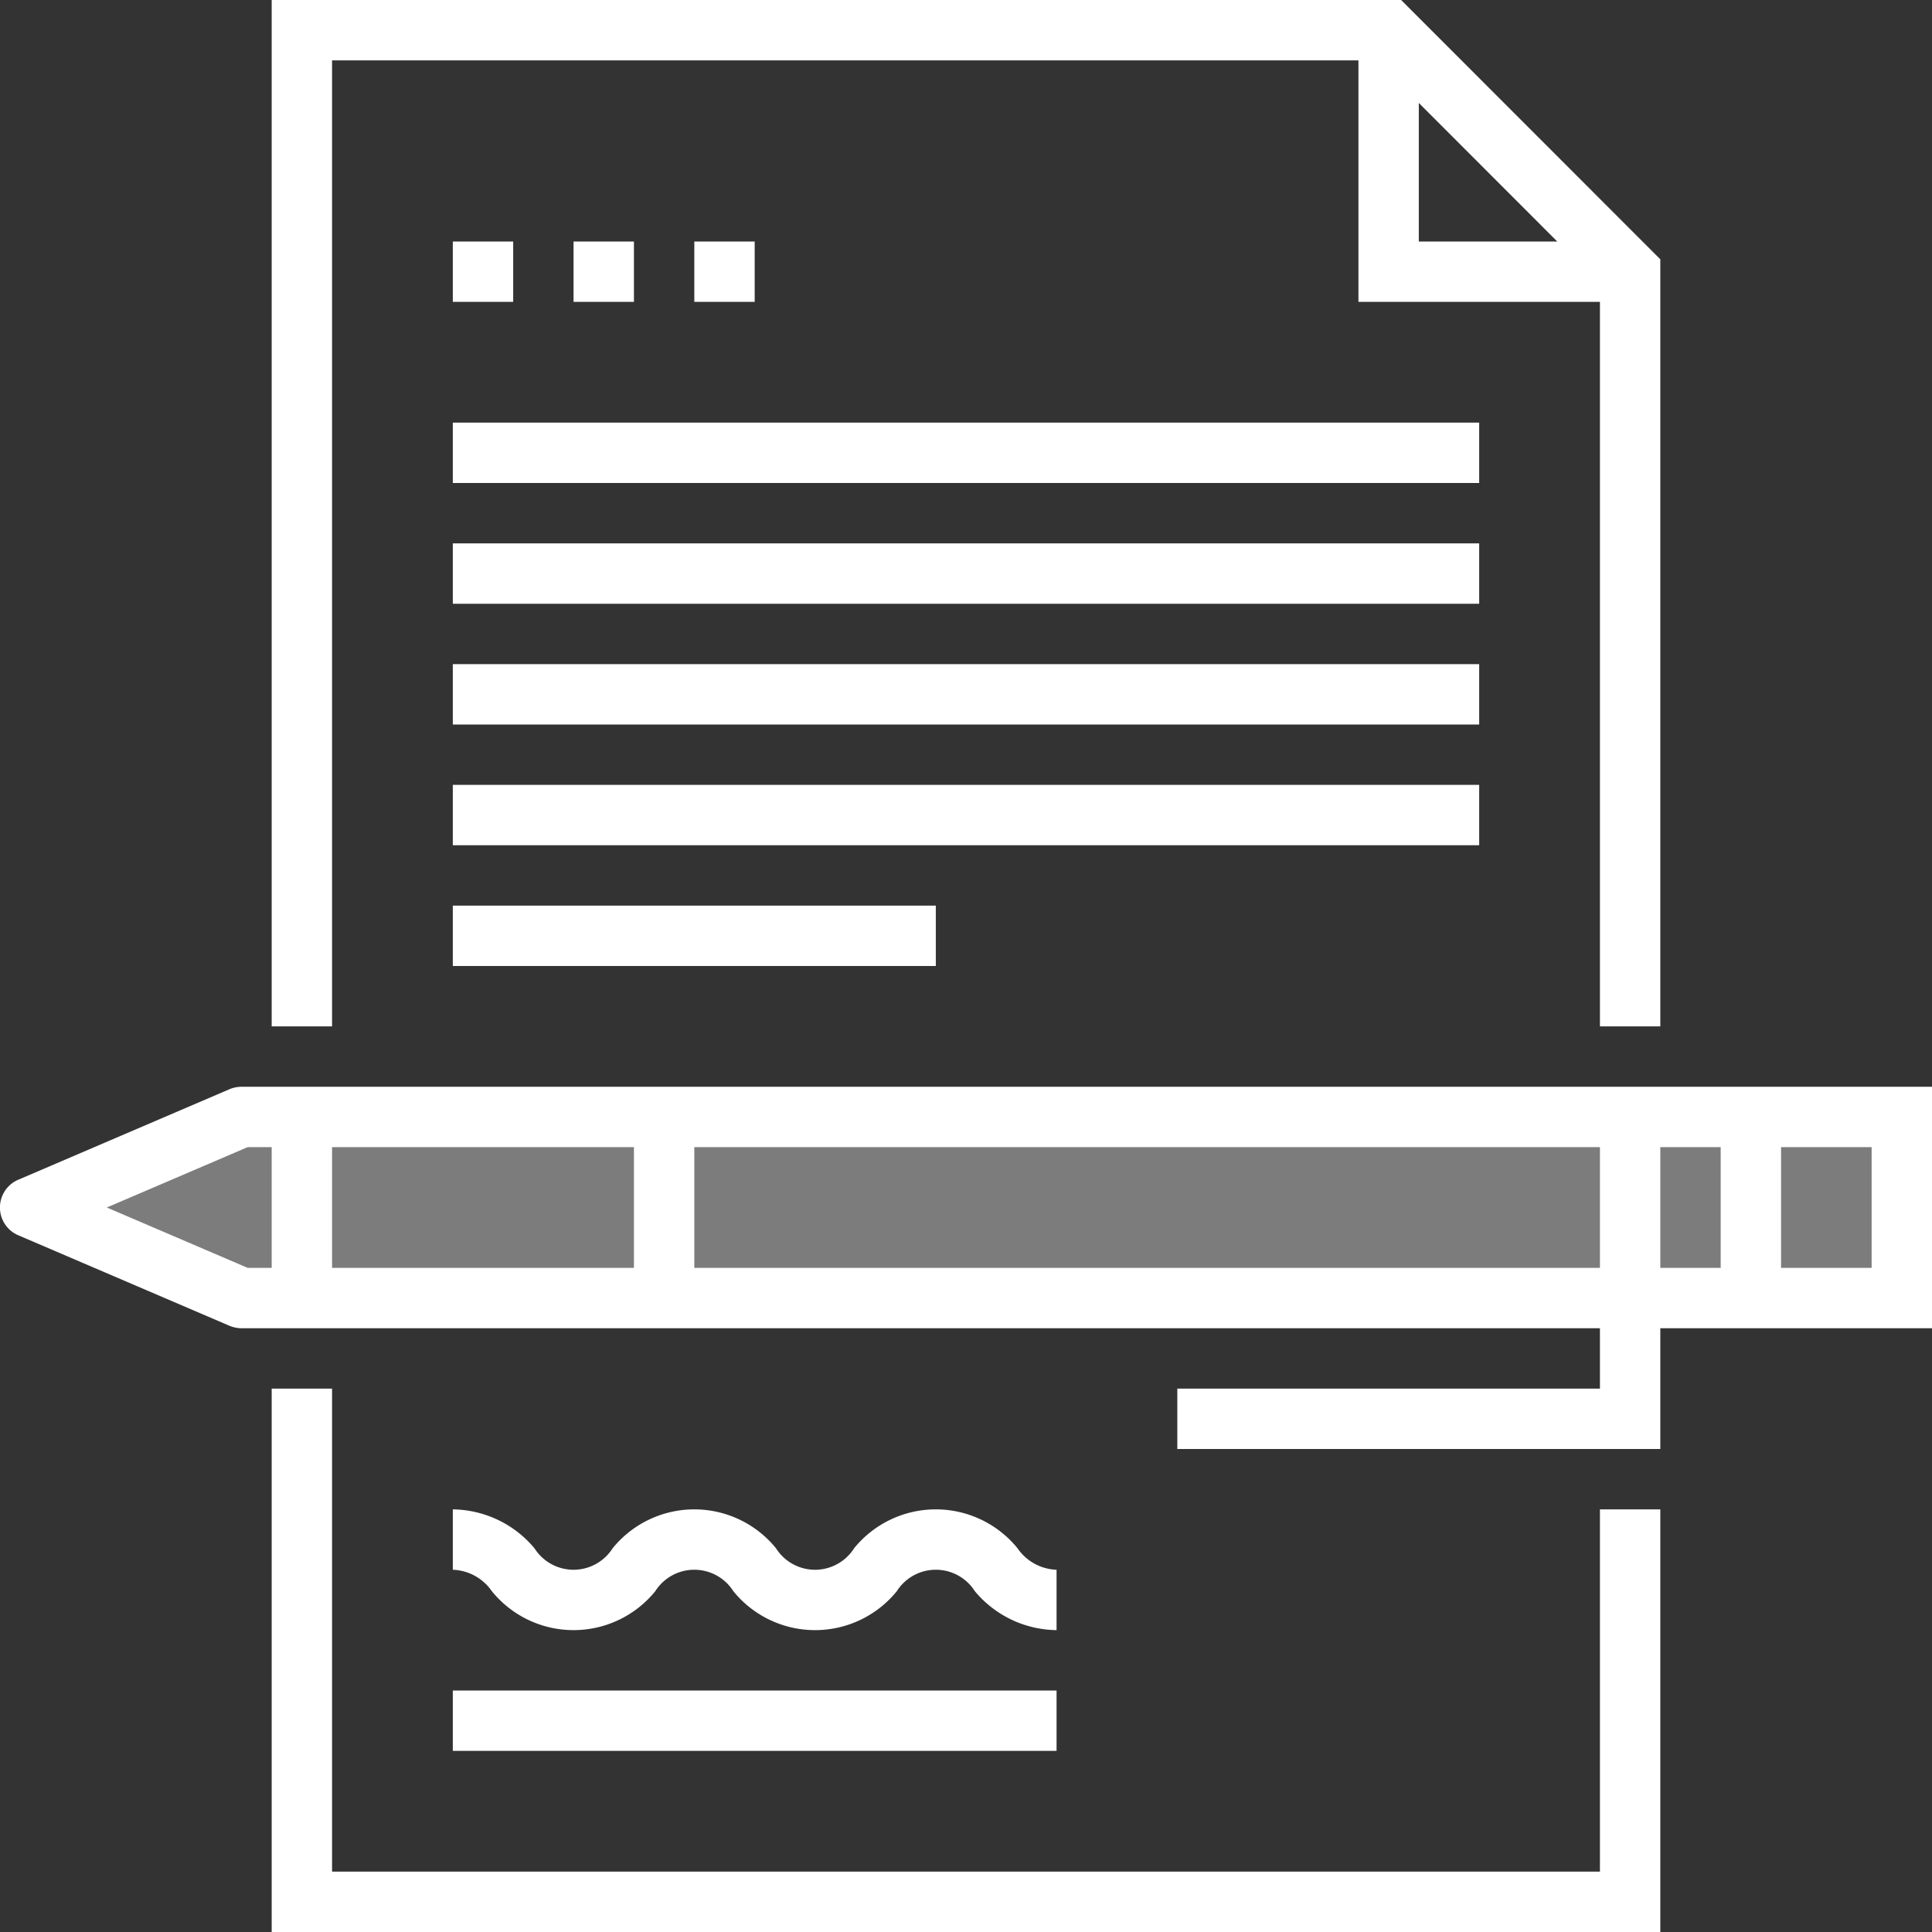 <svg xmlns="http://www.w3.org/2000/svg" id="_82.svg" data-name="82.svg" width="64" height="64" viewBox="0 0 64 64">
  <rect x="0" y="0" width="64" height="64" fill="#333333" stroke="none"/>
  <defs id="defs-2">
    <style id="style-3">
	.cls-1, .cls-2 { fill-rule: evenodd; }
</style>
  </defs>
  <path id="Figura_18" data-name="Figura 18" class="cls-1" d="M876,1899l6-3h55v6H882Z" transform="translate(-874 -1859)" fill="#7c7c7c" fill-opacity="1" type="solidColor"></path>
  <path id="Figura_17" data-name="Figura 17" class="cls-2" d="M932,1903h-3v4H913v-2h14v-2H882a1.062,1.062,0,0,1-.394-0.08l-7-3a1,1,0,0,1,0-1.84l7-3A1.062,1.062,0,0,1,882,1895h56v8h-6Zm-49-6h-0.795l-4.666,2,4.666,2H883v-4Zm12,0H885v4h10v-4Zm32,0H897v4h30v-4Zm4,0h-2v4h2v-4Zm5,0h-3v4h3v-4Zm-47-30h2v2h-2v-2Zm6,0v2h-2v-2h2Zm4,0v2h-2v-2h2Zm-10,6h34v2H889v-2Zm0,4h34v2H889v-2Zm0,4h34v2H889v-2Zm0,10v-2h16v2H889Zm0-6h34v2H889v-2Zm38-16h-8v-8H885v32h-2v-34h37.414l8.586,8.59V1893h-2v-24Zm-6-6.59V1867h4.586Zm-17.292,49.3a3.486,3.486,0,0,1-5.415,0,1.532,1.532,0,0,0-2.586,0,3.485,3.485,0,0,1-5.414,0A1.642,1.642,0,0,0,889,1911v-2a3.58,3.58,0,0,1,2.706,1.29,1.533,1.533,0,0,0,2.587,0,3.485,3.485,0,0,1,5.414,0,1.531,1.531,0,0,0,2.585,0,3.487,3.487,0,0,1,5.416,0A1.634,1.634,0,0,0,909,1911v2a3.577,3.577,0,0,1-2.707-1.29A1.531,1.531,0,0,0,903.708,1911.71ZM909,1917H889v-2h20v2Zm-24,4h42v-12h2v14H883v-18h2v16Z" transform="translate(-874 -1859)" fill="#ffffff" fill-opacity="1"></path>
</svg>